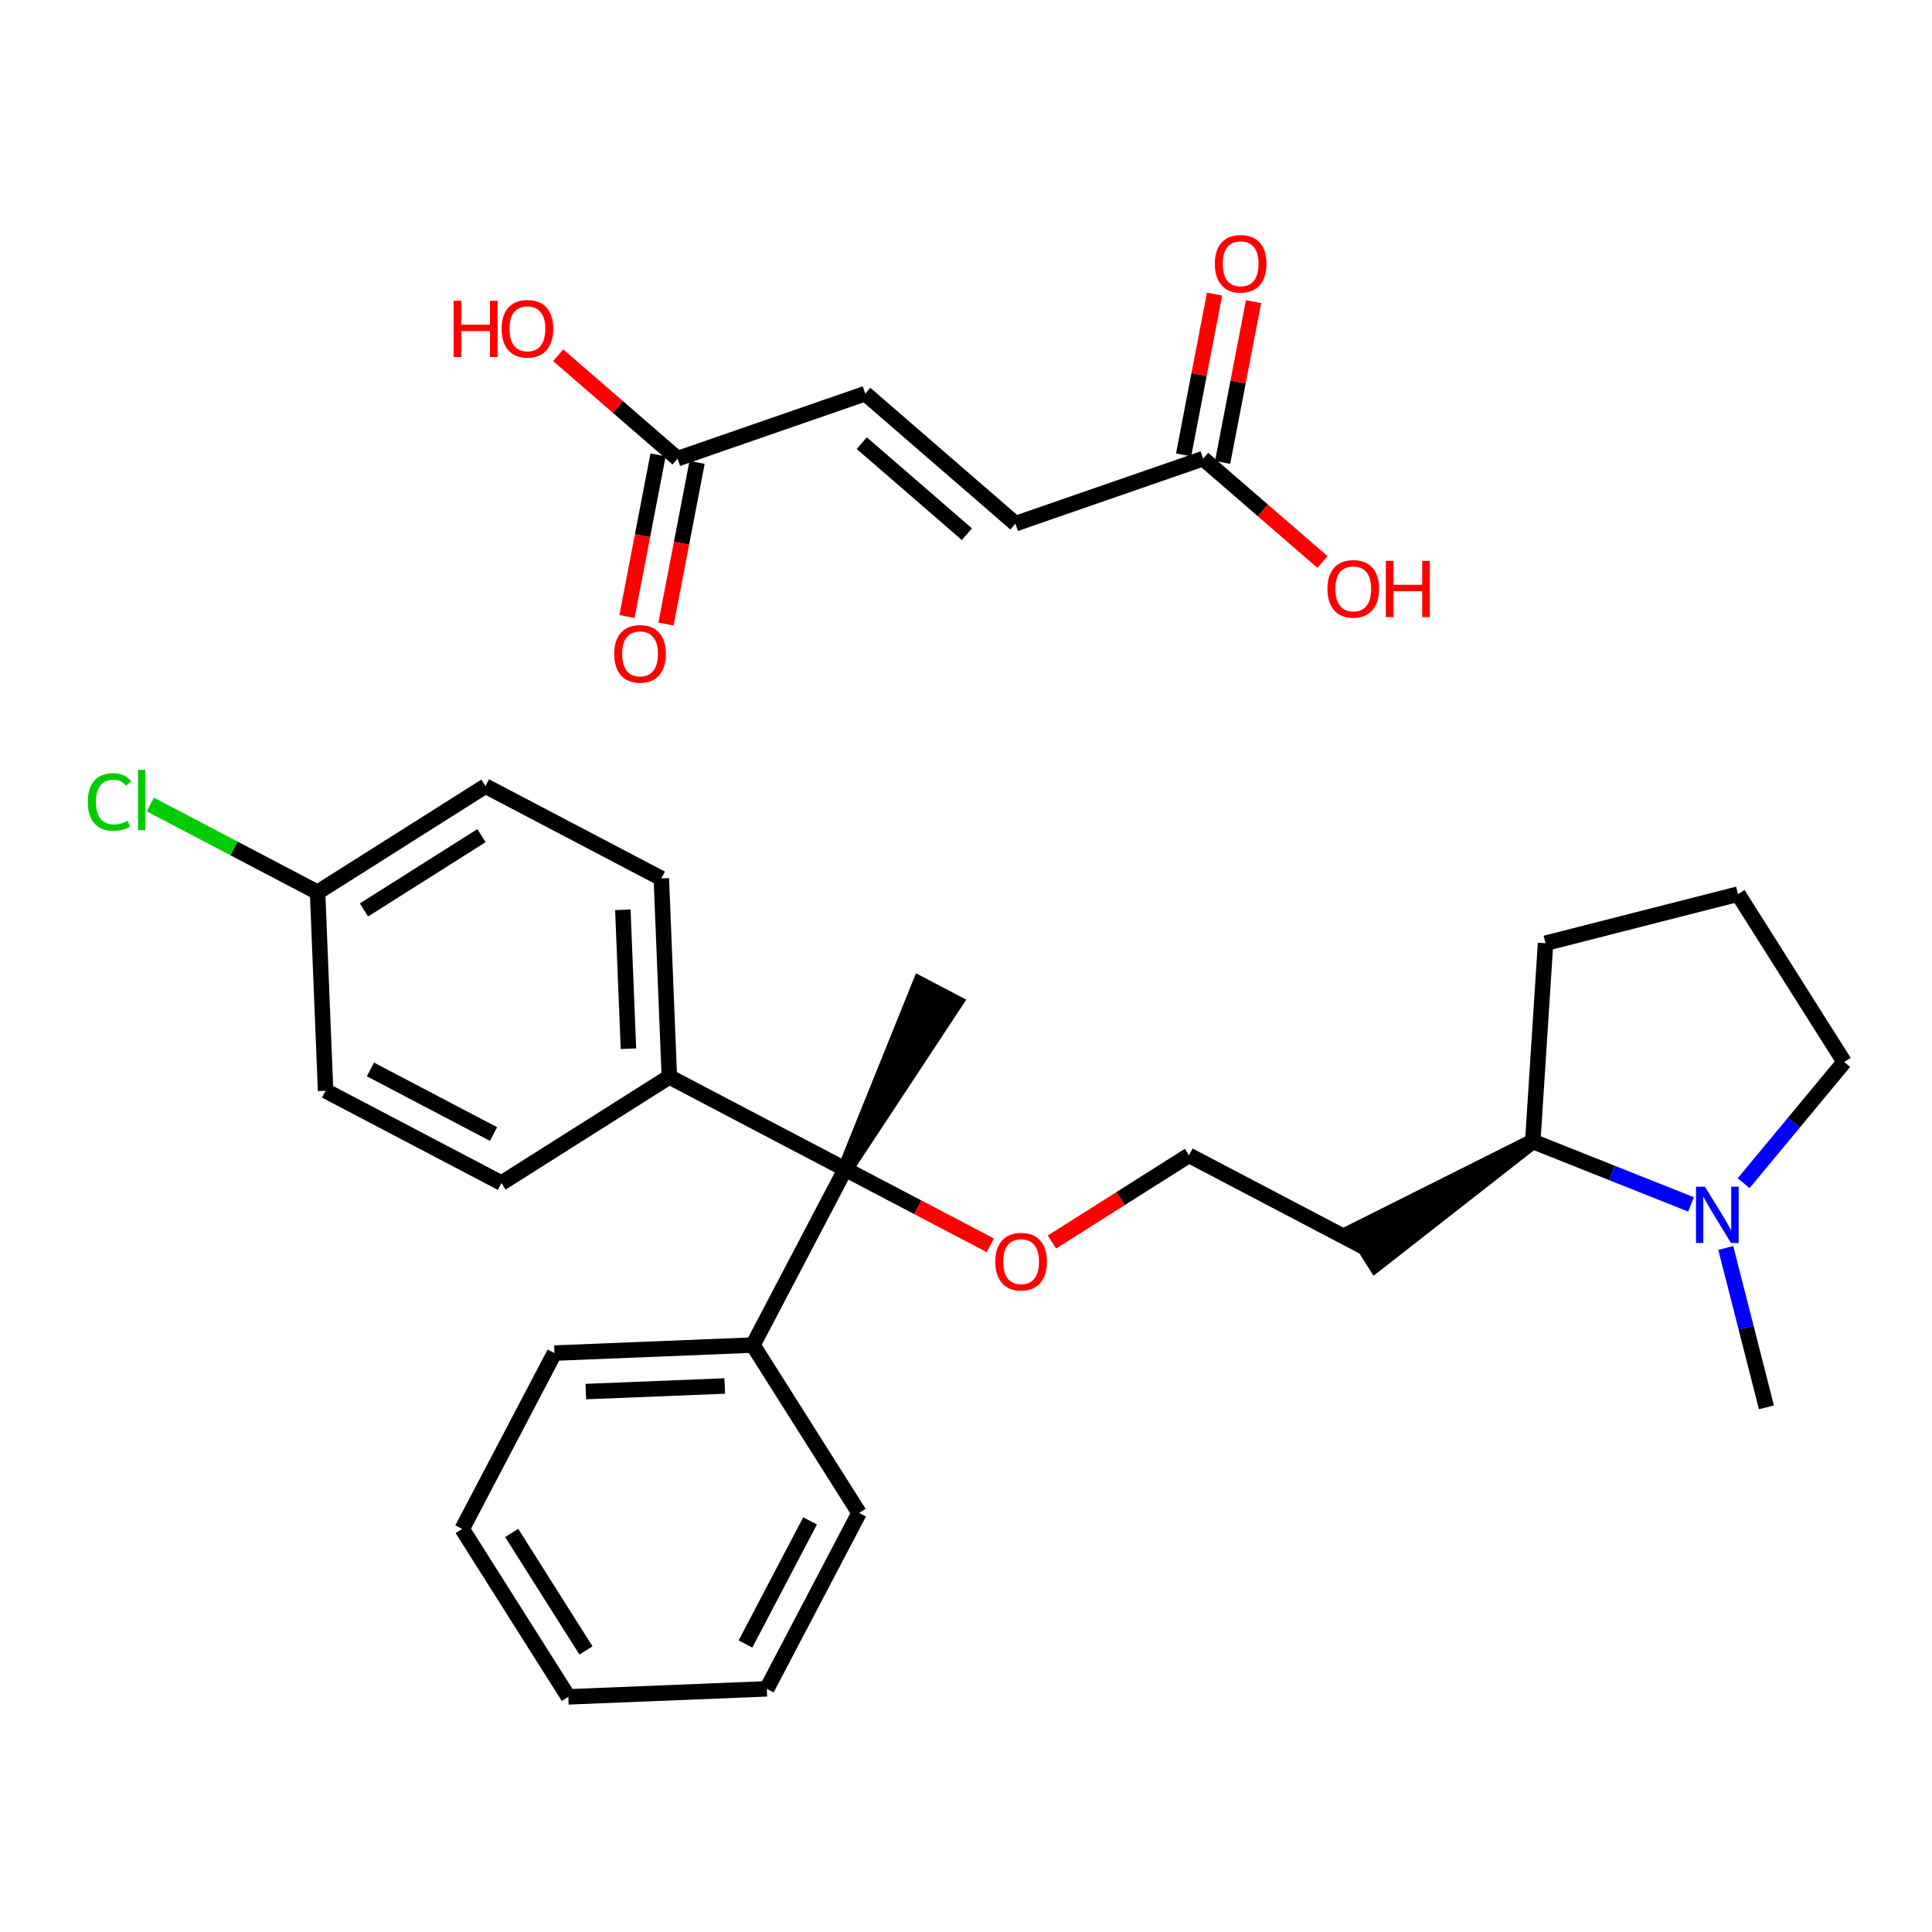 <?xml version='1.0' encoding='iso-8859-1'?>
<svg version='1.1' baseProfile='full'
              xmlns='http://www.w3.org/2000/svg'
                      xmlns:rdkit='http://www.rdkit.org/xml'
                      xmlns:xlink='http://www.w3.org/1999/xlink'
                  xml:space='preserve'
width='250px' height='250px' viewBox='0 0 250 250'>
<!-- END OF HEADER -->
<rect style='opacity:1.0;fill:#FFFFFF;stroke:none' width='250' height='250' x='0' y='0'> </rect>
<path class='bond-0 atom-20 atom-0' d='M 109.373,151.293 L 123.592,129.728 L 119.04,127.339 Z' style='fill:#000000;fill-rule:evenodd;fill-opacity:1;stroke:#000000;stroke-width:2.0px;stroke-linecap:butt;stroke-linejoin:miter;stroke-opacity:1;' />
<path class='bond-1 atom-1 atom-22' d='M 228.575,182.108 L 225.945,171.797' style='fill:none;fill-rule:evenodd;stroke:#000000;stroke-width:2.0px;stroke-linecap:butt;stroke-linejoin:miter;stroke-opacity:1' />
<path class='bond-1 atom-1 atom-22' d='M 225.945,171.797 L 223.314,161.485' style='fill:none;fill-rule:evenodd;stroke:#0000FF;stroke-width:2.0px;stroke-linecap:butt;stroke-linejoin:miter;stroke-opacity:1' />
<path class='bond-2 atom-2 atom-3' d='M 73.542,219.572 L 59.803,197.849' style='fill:none;fill-rule:evenodd;stroke:#000000;stroke-width:2.0px;stroke-linecap:butt;stroke-linejoin:miter;stroke-opacity:1' />
<path class='bond-2 atom-2 atom-3' d='M 75.826,213.566 L 66.209,198.36' style='fill:none;fill-rule:evenodd;stroke:#000000;stroke-width:2.0px;stroke-linecap:butt;stroke-linejoin:miter;stroke-opacity:1' />
<path class='bond-3 atom-2 atom-4' d='M 73.542,219.572 L 99.224,218.536' style='fill:none;fill-rule:evenodd;stroke:#000000;stroke-width:2.0px;stroke-linecap:butt;stroke-linejoin:miter;stroke-opacity:1' />
<path class='bond-4 atom-3 atom-6' d='M 59.803,197.849 L 71.747,175.089' style='fill:none;fill-rule:evenodd;stroke:#000000;stroke-width:2.0px;stroke-linecap:butt;stroke-linejoin:miter;stroke-opacity:1' />
<path class='bond-5 atom-4 atom-7' d='M 99.224,218.536 L 111.167,195.776' style='fill:none;fill-rule:evenodd;stroke:#000000;stroke-width:2.0px;stroke-linecap:butt;stroke-linejoin:miter;stroke-opacity:1' />
<path class='bond-5 atom-4 atom-7' d='M 96.463,212.733 L 104.824,196.801' style='fill:none;fill-rule:evenodd;stroke:#000000;stroke-width:2.0px;stroke-linecap:butt;stroke-linejoin:miter;stroke-opacity:1' />
<path class='bond-6 atom-5 atom-8' d='M 224.898,115.701 L 199.992,122.054' style='fill:none;fill-rule:evenodd;stroke:#000000;stroke-width:2.0px;stroke-linecap:butt;stroke-linejoin:miter;stroke-opacity:1' />
<path class='bond-7 atom-5 atom-14' d='M 224.898,115.701 L 238.636,137.424' style='fill:none;fill-rule:evenodd;stroke:#000000;stroke-width:2.0px;stroke-linecap:butt;stroke-linejoin:miter;stroke-opacity:1' />
<path class='bond-8 atom-6 atom-16' d='M 71.747,175.089 L 97.429,174.053' style='fill:none;fill-rule:evenodd;stroke:#000000;stroke-width:2.0px;stroke-linecap:butt;stroke-linejoin:miter;stroke-opacity:1' />
<path class='bond-8 atom-6 atom-16' d='M 75.806,180.07 L 93.784,179.345' style='fill:none;fill-rule:evenodd;stroke:#000000;stroke-width:2.0px;stroke-linecap:butt;stroke-linejoin:miter;stroke-opacity:1' />
<path class='bond-9 atom-7 atom-16' d='M 111.167,195.776 L 97.429,174.053' style='fill:none;fill-rule:evenodd;stroke:#000000;stroke-width:2.0px;stroke-linecap:butt;stroke-linejoin:miter;stroke-opacity:1' />
<path class='bond-10 atom-8 atom-19' d='M 199.992,122.054 L 198.338,147.704' style='fill:none;fill-rule:evenodd;stroke:#000000;stroke-width:2.0px;stroke-linecap:butt;stroke-linejoin:miter;stroke-opacity:1' />
<path class='bond-11 atom-9 atom-11' d='M 64.89,153.088 L 42.13,141.145' style='fill:none;fill-rule:evenodd;stroke:#000000;stroke-width:2.0px;stroke-linecap:butt;stroke-linejoin:miter;stroke-opacity:1' />
<path class='bond-11 atom-9 atom-11' d='M 63.864,146.745 L 47.933,138.384' style='fill:none;fill-rule:evenodd;stroke:#000000;stroke-width:2.0px;stroke-linecap:butt;stroke-linejoin:miter;stroke-opacity:1' />
<path class='bond-12 atom-9 atom-17' d='M 64.89,153.088 L 86.613,139.35' style='fill:none;fill-rule:evenodd;stroke:#000000;stroke-width:2.0px;stroke-linecap:butt;stroke-linejoin:miter;stroke-opacity:1' />
<path class='bond-13 atom-10 atom-12' d='M 85.577,113.668 L 62.817,101.724' style='fill:none;fill-rule:evenodd;stroke:#000000;stroke-width:2.0px;stroke-linecap:butt;stroke-linejoin:miter;stroke-opacity:1' />
<path class='bond-14 atom-10 atom-17' d='M 85.577,113.668 L 86.613,139.35' style='fill:none;fill-rule:evenodd;stroke:#000000;stroke-width:2.0px;stroke-linecap:butt;stroke-linejoin:miter;stroke-opacity:1' />
<path class='bond-14 atom-10 atom-17' d='M 80.596,117.727 L 81.321,135.705' style='fill:none;fill-rule:evenodd;stroke:#000000;stroke-width:2.0px;stroke-linecap:butt;stroke-linejoin:miter;stroke-opacity:1' />
<path class='bond-15 atom-11 atom-18' d='M 42.13,141.145 L 41.094,115.462' style='fill:none;fill-rule:evenodd;stroke:#000000;stroke-width:2.0px;stroke-linecap:butt;stroke-linejoin:miter;stroke-opacity:1' />
<path class='bond-16 atom-12 atom-18' d='M 62.817,101.724 L 41.094,115.462' style='fill:none;fill-rule:evenodd;stroke:#000000;stroke-width:2.0px;stroke-linecap:butt;stroke-linejoin:miter;stroke-opacity:1' />
<path class='bond-16 atom-12 atom-18' d='M 62.306,108.129 L 47.1,117.746' style='fill:none;fill-rule:evenodd;stroke:#000000;stroke-width:2.0px;stroke-linecap:butt;stroke-linejoin:miter;stroke-opacity:1' />
<path class='bond-17 atom-13 atom-15' d='M 176.615,161.442 L 153.855,149.499' style='fill:none;fill-rule:evenodd;stroke:#000000;stroke-width:2.0px;stroke-linecap:butt;stroke-linejoin:miter;stroke-opacity:1' />
<path class='bond-18 atom-19 atom-13' d='M 198.338,147.704 L 175.241,159.27 L 177.989,163.615 Z' style='fill:#000000;fill-rule:evenodd;fill-opacity:1;stroke:#000000;stroke-width:2.0px;stroke-linecap:butt;stroke-linejoin:miter;stroke-opacity:1;' />
<path class='bond-19 atom-14 atom-22' d='M 238.636,137.424 L 232.131,145.263' style='fill:none;fill-rule:evenodd;stroke:#000000;stroke-width:2.0px;stroke-linecap:butt;stroke-linejoin:miter;stroke-opacity:1' />
<path class='bond-19 atom-14 atom-22' d='M 232.131,145.263 L 225.625,153.102' style='fill:none;fill-rule:evenodd;stroke:#0000FF;stroke-width:2.0px;stroke-linecap:butt;stroke-linejoin:miter;stroke-opacity:1' />
<path class='bond-20 atom-15 atom-23' d='M 153.855,149.499 L 144.986,155.108' style='fill:none;fill-rule:evenodd;stroke:#000000;stroke-width:2.0px;stroke-linecap:butt;stroke-linejoin:miter;stroke-opacity:1' />
<path class='bond-20 atom-15 atom-23' d='M 144.986,155.108 L 136.116,160.717' style='fill:none;fill-rule:evenodd;stroke:#FF0000;stroke-width:2.0px;stroke-linecap:butt;stroke-linejoin:miter;stroke-opacity:1' />
<path class='bond-21 atom-16 atom-20' d='M 97.429,174.053 L 109.373,151.293' style='fill:none;fill-rule:evenodd;stroke:#000000;stroke-width:2.0px;stroke-linecap:butt;stroke-linejoin:miter;stroke-opacity:1' />
<path class='bond-22 atom-17 atom-20' d='M 86.613,139.35 L 109.373,151.293' style='fill:none;fill-rule:evenodd;stroke:#000000;stroke-width:2.0px;stroke-linecap:butt;stroke-linejoin:miter;stroke-opacity:1' />
<path class='bond-23 atom-18 atom-21' d='M 41.094,115.462 L 30.272,109.783' style='fill:none;fill-rule:evenodd;stroke:#000000;stroke-width:2.0px;stroke-linecap:butt;stroke-linejoin:miter;stroke-opacity:1' />
<path class='bond-23 atom-18 atom-21' d='M 30.272,109.783 L 19.45,104.104' style='fill:none;fill-rule:evenodd;stroke:#00CC00;stroke-width:2.0px;stroke-linecap:butt;stroke-linejoin:miter;stroke-opacity:1' />
<path class='bond-24 atom-19 atom-22' d='M 198.338,147.704 L 208.578,151.777' style='fill:none;fill-rule:evenodd;stroke:#000000;stroke-width:2.0px;stroke-linecap:butt;stroke-linejoin:miter;stroke-opacity:1' />
<path class='bond-24 atom-19 atom-22' d='M 208.578,151.777 L 218.819,155.849' style='fill:none;fill-rule:evenodd;stroke:#0000FF;stroke-width:2.0px;stroke-linecap:butt;stroke-linejoin:miter;stroke-opacity:1' />
<path class='bond-25 atom-20 atom-23' d='M 109.373,151.293 L 118.76,156.22' style='fill:none;fill-rule:evenodd;stroke:#000000;stroke-width:2.0px;stroke-linecap:butt;stroke-linejoin:miter;stroke-opacity:1' />
<path class='bond-25 atom-20 atom-23' d='M 118.76,156.22 L 128.148,161.146' style='fill:none;fill-rule:evenodd;stroke:#FF0000;stroke-width:2.0px;stroke-linecap:butt;stroke-linejoin:miter;stroke-opacity:1' />
<path class='bond-26 atom-24 atom-25' d='M 111.965,50.935 L 131.395,67.762' style='fill:none;fill-rule:evenodd;stroke:#000000;stroke-width:2.0px;stroke-linecap:butt;stroke-linejoin:miter;stroke-opacity:1' />
<path class='bond-26 atom-24 atom-25' d='M 111.514,57.345 L 125.115,69.124' style='fill:none;fill-rule:evenodd;stroke:#000000;stroke-width:2.0px;stroke-linecap:butt;stroke-linejoin:miter;stroke-opacity:1' />
<path class='bond-27 atom-24 atom-26' d='M 111.965,50.935 L 87.678,59.349' style='fill:none;fill-rule:evenodd;stroke:#000000;stroke-width:2.0px;stroke-linecap:butt;stroke-linejoin:miter;stroke-opacity:1' />
<path class='bond-28 atom-25 atom-27' d='M 131.395,67.762 L 155.682,59.349' style='fill:none;fill-rule:evenodd;stroke:#000000;stroke-width:2.0px;stroke-linecap:butt;stroke-linejoin:miter;stroke-opacity:1' />
<path class='bond-29 atom-26 atom-28' d='M 85.154,58.863 L 83.141,69.321' style='fill:none;fill-rule:evenodd;stroke:#000000;stroke-width:2.0px;stroke-linecap:butt;stroke-linejoin:miter;stroke-opacity:1' />
<path class='bond-29 atom-26 atom-28' d='M 83.141,69.321 L 81.129,79.779' style='fill:none;fill-rule:evenodd;stroke:#FF0000;stroke-width:2.0px;stroke-linecap:butt;stroke-linejoin:miter;stroke-opacity:1' />
<path class='bond-29 atom-26 atom-28' d='M 90.202,59.834 L 88.189,70.293' style='fill:none;fill-rule:evenodd;stroke:#000000;stroke-width:2.0px;stroke-linecap:butt;stroke-linejoin:miter;stroke-opacity:1' />
<path class='bond-29 atom-26 atom-28' d='M 88.189,70.293 L 86.177,80.751' style='fill:none;fill-rule:evenodd;stroke:#FF0000;stroke-width:2.0px;stroke-linecap:butt;stroke-linejoin:miter;stroke-opacity:1' />
<path class='bond-30 atom-26 atom-29' d='M 87.678,59.349 L 79.955,52.66' style='fill:none;fill-rule:evenodd;stroke:#000000;stroke-width:2.0px;stroke-linecap:butt;stroke-linejoin:miter;stroke-opacity:1' />
<path class='bond-30 atom-26 atom-29' d='M 79.955,52.66 L 72.232,45.972' style='fill:none;fill-rule:evenodd;stroke:#FF0000;stroke-width:2.0px;stroke-linecap:butt;stroke-linejoin:miter;stroke-opacity:1' />
<path class='bond-31 atom-27 atom-30' d='M 158.206,59.834 L 160.208,49.432' style='fill:none;fill-rule:evenodd;stroke:#000000;stroke-width:2.0px;stroke-linecap:butt;stroke-linejoin:miter;stroke-opacity:1' />
<path class='bond-31 atom-27 atom-30' d='M 160.208,49.432 L 162.21,39.031' style='fill:none;fill-rule:evenodd;stroke:#FF0000;stroke-width:2.0px;stroke-linecap:butt;stroke-linejoin:miter;stroke-opacity:1' />
<path class='bond-31 atom-27 atom-30' d='M 153.158,58.863 L 155.16,48.461' style='fill:none;fill-rule:evenodd;stroke:#000000;stroke-width:2.0px;stroke-linecap:butt;stroke-linejoin:miter;stroke-opacity:1' />
<path class='bond-31 atom-27 atom-30' d='M 155.16,48.461 L 157.162,38.059' style='fill:none;fill-rule:evenodd;stroke:#FF0000;stroke-width:2.0px;stroke-linecap:butt;stroke-linejoin:miter;stroke-opacity:1' />
<path class='bond-32 atom-27 atom-31' d='M 155.682,59.349 L 163.405,66.037' style='fill:none;fill-rule:evenodd;stroke:#000000;stroke-width:2.0px;stroke-linecap:butt;stroke-linejoin:miter;stroke-opacity:1' />
<path class='bond-32 atom-27 atom-31' d='M 163.405,66.037 L 171.128,72.725' style='fill:none;fill-rule:evenodd;stroke:#FF0000;stroke-width:2.0px;stroke-linecap:butt;stroke-linejoin:miter;stroke-opacity:1' />
<path  class='atom-21' d='M 11.364 103.771
Q 11.364 101.961, 12.207 101.015
Q 13.06 100.059, 14.674 100.059
Q 16.175 100.059, 16.977 101.118
L 16.299 101.673
Q 15.713 100.902, 14.674 100.902
Q 13.574 100.902, 12.988 101.642
Q 12.412 102.372, 12.412 103.771
Q 12.412 105.21, 13.009 105.95
Q 13.615 106.69, 14.787 106.69
Q 15.589 106.69, 16.525 106.207
L 16.813 106.978
Q 16.432 107.225, 15.857 107.369
Q 15.281 107.513, 14.643 107.513
Q 13.06 107.513, 12.207 106.547
Q 11.364 105.58, 11.364 103.771
' fill='#00CC00'/>
<path  class='atom-21' d='M 17.861 99.617
L 18.807 99.617
L 18.807 107.42
L 17.861 107.42
L 17.861 99.617
' fill='#00CC00'/>
<path  class='atom-22' d='M 220.613 153.563
L 222.998 157.419
Q 223.234 157.799, 223.615 158.488
Q 223.995 159.177, 224.016 159.218
L 224.016 153.563
L 224.982 153.563
L 224.982 160.842
L 223.985 160.842
L 221.425 156.627
Q 221.127 156.134, 220.808 155.568
Q 220.5 155.003, 220.407 154.828
L 220.407 160.842
L 219.461 160.842
L 219.461 153.563
L 220.613 153.563
' fill='#0000FF'/>
<path  class='atom-23' d='M 128.791 163.258
Q 128.791 161.51, 129.654 160.533
Q 130.518 159.556, 132.132 159.556
Q 133.746 159.556, 134.61 160.533
Q 135.474 161.51, 135.474 163.258
Q 135.474 165.026, 134.6 166.034
Q 133.726 167.031, 132.132 167.031
Q 130.528 167.031, 129.654 166.034
Q 128.791 165.036, 128.791 163.258
M 132.132 166.208
Q 133.243 166.208, 133.839 165.468
Q 134.445 164.718, 134.445 163.258
Q 134.445 161.829, 133.839 161.109
Q 133.243 160.379, 132.132 160.379
Q 131.022 160.379, 130.415 161.099
Q 129.819 161.818, 129.819 163.258
Q 129.819 164.728, 130.415 165.468
Q 131.022 166.208, 132.132 166.208
' fill='#FF0000'/>
<path  class='atom-28' d='M 79.479 84.609
Q 79.479 82.861, 80.343 81.885
Q 81.206 80.908, 82.821 80.908
Q 84.435 80.908, 85.298 81.885
Q 86.162 82.861, 86.162 84.609
Q 86.162 86.377, 85.288 87.385
Q 84.414 88.382, 82.821 88.382
Q 81.217 88.382, 80.343 87.385
Q 79.479 86.388, 79.479 84.609
M 82.821 87.56
Q 83.931 87.56, 84.527 86.82
Q 85.134 86.069, 85.134 84.609
Q 85.134 83.18, 84.527 82.46
Q 83.931 81.73, 82.821 81.73
Q 81.71 81.73, 81.104 82.45
Q 80.507 83.17, 80.507 84.609
Q 80.507 86.079, 81.104 86.82
Q 81.71 87.56, 82.821 87.56
' fill='#FF0000'/>
<path  class='atom-29' d='M 58.697 38.923
L 59.684 38.923
L 59.684 42.018
L 63.406 42.018
L 63.406 38.923
L 64.393 38.923
L 64.393 46.203
L 63.406 46.203
L 63.406 42.841
L 59.684 42.841
L 59.684 46.203
L 58.697 46.203
L 58.697 38.923
' fill='#FF0000'/>
<path  class='atom-29' d='M 64.907 42.542
Q 64.907 40.795, 65.77 39.818
Q 66.634 38.841, 68.248 38.841
Q 69.862 38.841, 70.726 39.818
Q 71.59 40.795, 71.59 42.542
Q 71.59 44.311, 70.716 45.318
Q 69.842 46.316, 68.248 46.316
Q 66.644 46.316, 65.77 45.318
Q 64.907 44.321, 64.907 42.542
M 68.248 45.493
Q 69.359 45.493, 69.955 44.753
Q 70.561 44.002, 70.561 42.542
Q 70.561 41.113, 69.955 40.394
Q 69.359 39.664, 68.248 39.664
Q 67.138 39.664, 66.531 40.383
Q 65.935 41.103, 65.935 42.542
Q 65.935 44.013, 66.531 44.753
Q 67.138 45.493, 68.248 45.493
' fill='#FF0000'/>
<path  class='atom-30' d='M 157.198 34.129
Q 157.198 32.381, 158.062 31.405
Q 158.925 30.428, 160.539 30.428
Q 162.154 30.428, 163.017 31.405
Q 163.881 32.381, 163.881 34.129
Q 163.881 35.898, 163.007 36.905
Q 162.133 37.902, 160.539 37.902
Q 158.936 37.902, 158.062 36.905
Q 157.198 35.908, 157.198 34.129
M 160.539 37.08
Q 161.65 37.08, 162.246 36.34
Q 162.853 35.589, 162.853 34.129
Q 162.853 32.7, 162.246 31.98
Q 161.65 31.25, 160.539 31.25
Q 159.429 31.25, 158.822 31.97
Q 158.226 32.69, 158.226 34.129
Q 158.226 35.599, 158.822 36.34
Q 159.429 37.08, 160.539 37.08
' fill='#FF0000'/>
<path  class='atom-31' d='M 171.77 76.196
Q 171.77 74.448, 172.634 73.471
Q 173.498 72.495, 175.112 72.495
Q 176.726 72.495, 177.589 73.471
Q 178.453 74.448, 178.453 76.196
Q 178.453 77.964, 177.579 78.972
Q 176.705 79.969, 175.112 79.969
Q 173.508 79.969, 172.634 78.972
Q 171.77 77.974, 171.77 76.196
M 175.112 79.146
Q 176.222 79.146, 176.818 78.406
Q 177.425 77.656, 177.425 76.196
Q 177.425 74.767, 176.818 74.047
Q 176.222 73.317, 175.112 73.317
Q 174.001 73.317, 173.395 74.037
Q 172.798 74.756, 172.798 76.196
Q 172.798 77.666, 173.395 78.406
Q 174.001 79.146, 175.112 79.146
' fill='#FF0000'/>
<path  class='atom-31' d='M 179.327 72.577
L 180.314 72.577
L 180.314 75.671
L 184.036 75.671
L 184.036 72.577
L 185.023 72.577
L 185.023 79.856
L 184.036 79.856
L 184.036 76.494
L 180.314 76.494
L 180.314 79.856
L 179.327 79.856
L 179.327 72.577
' fill='#FF0000'/>
</svg>
